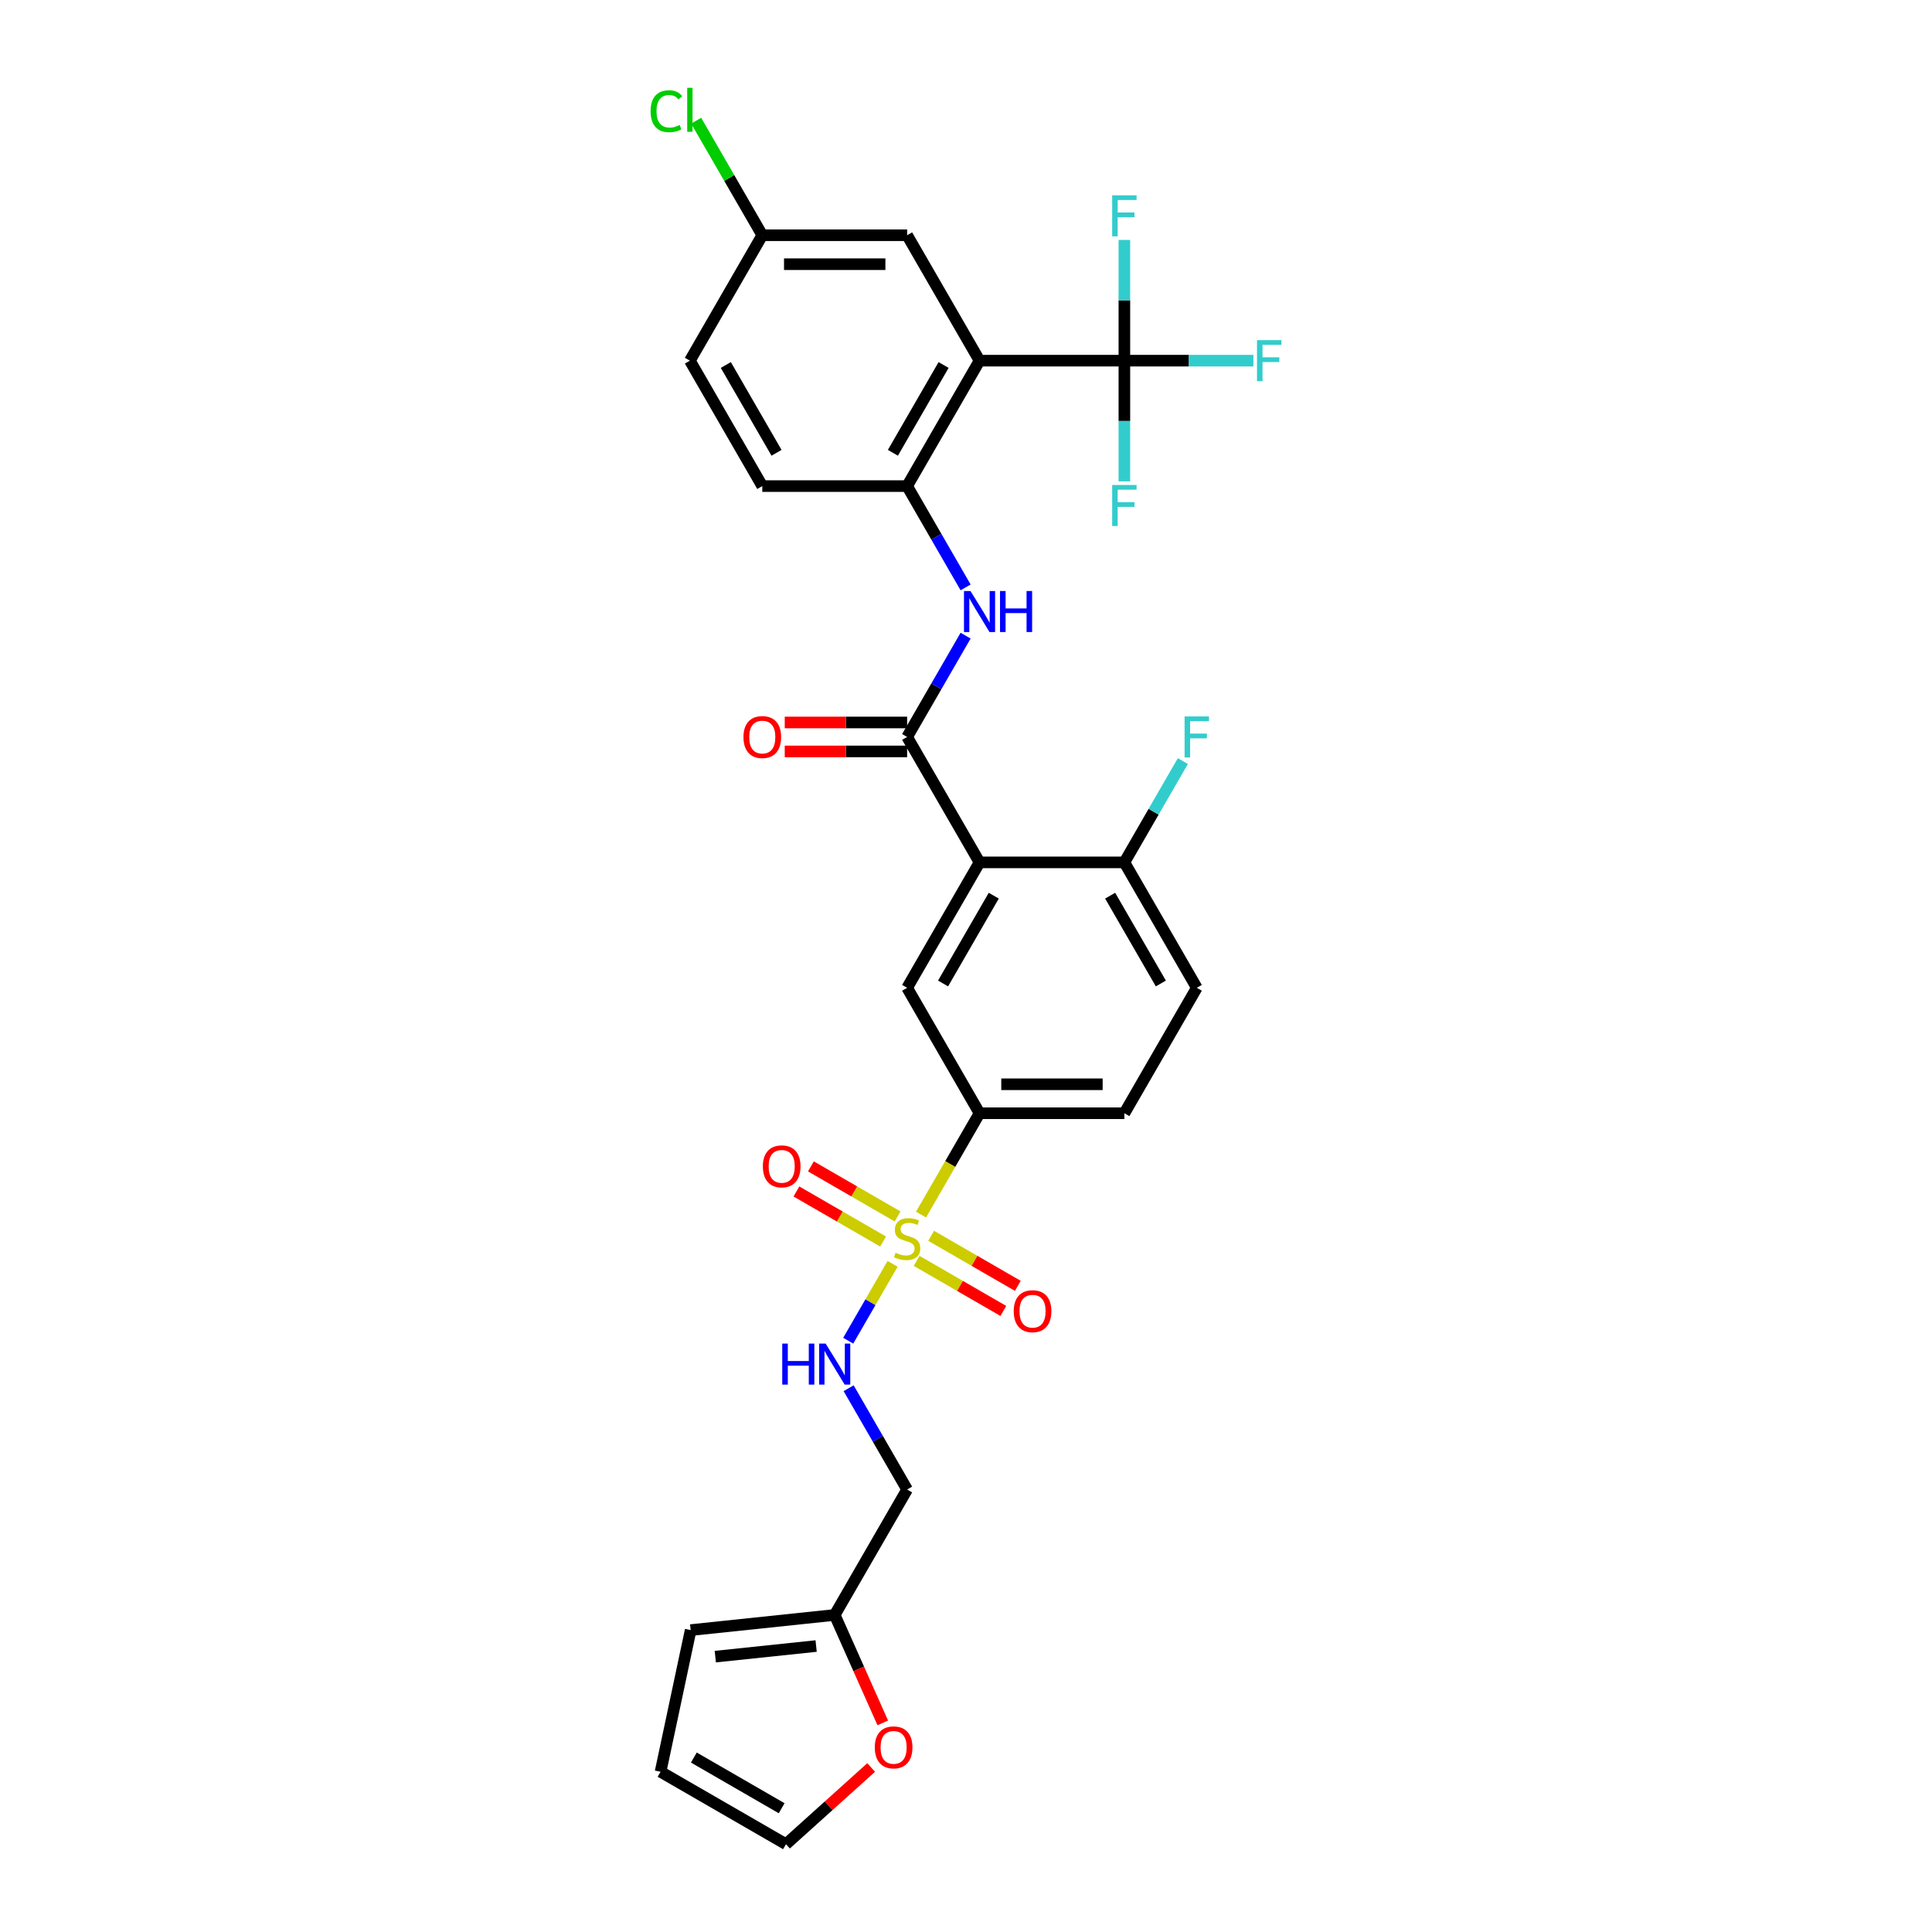<?xml version='1.0' encoding='iso-8859-1'?>
<svg version='1.1' baseProfile='full'
              xmlns='http://www.w3.org/2000/svg'
                      xmlns:rdkit='http://www.rdkit.org/xml'
                      xmlns:xlink='http://www.w3.org/1999/xlink'
                  xml:space='preserve'
width='1000px' height='1000px' viewBox='0 0 1000 1000'>
<!-- END OF HEADER -->
<rect style='opacity:1.0;fill:#FFFFFF;stroke:none' width='1000' height='1000' x='0' y='0'> </rect>
<path class='bond-6' d='M 476.72,628.674 L 491.865,602.442' style='fill:none;fill-rule:evenodd;stroke:#CCCC00;stroke-width:6px;stroke-linecap:butt;stroke-linejoin:miter;stroke-opacity:1' />
<path class='bond-6' d='M 491.865,602.442 L 507.009,576.211' style='fill:none;fill-rule:evenodd;stroke:#000000;stroke-width:6px;stroke-linecap:butt;stroke-linejoin:miter;stroke-opacity:1' />
<path class='bond-8' d='M 462.004,654.162 L 450.521,674.052' style='fill:none;fill-rule:evenodd;stroke:#CCCC00;stroke-width:6px;stroke-linecap:butt;stroke-linejoin:miter;stroke-opacity:1' />
<path class='bond-8' d='M 450.521,674.052 L 439.037,693.942' style='fill:none;fill-rule:evenodd;stroke:#0000FF;stroke-width:6px;stroke-linecap:butt;stroke-linejoin:miter;stroke-opacity:1' />
<path class='bond-11' d='M 464.594,629.629 L 442.158,616.675' style='fill:none;fill-rule:evenodd;stroke:#CCCC00;stroke-width:6px;stroke-linecap:butt;stroke-linejoin:miter;stroke-opacity:1' />
<path class='bond-11' d='M 442.158,616.675 L 419.722,603.722' style='fill:none;fill-rule:evenodd;stroke:#FF0000;stroke-width:6px;stroke-linecap:butt;stroke-linejoin:miter;stroke-opacity:1' />
<path class='bond-11' d='M 457.097,642.613 L 434.661,629.66' style='fill:none;fill-rule:evenodd;stroke:#CCCC00;stroke-width:6px;stroke-linecap:butt;stroke-linejoin:miter;stroke-opacity:1' />
<path class='bond-11' d='M 434.661,629.66 L 412.225,616.706' style='fill:none;fill-rule:evenodd;stroke:#FF0000;stroke-width:6px;stroke-linecap:butt;stroke-linejoin:miter;stroke-opacity:1' />
<path class='bond-12' d='M 474.459,652.637 L 496.895,665.591' style='fill:none;fill-rule:evenodd;stroke:#CCCC00;stroke-width:6px;stroke-linecap:butt;stroke-linejoin:miter;stroke-opacity:1' />
<path class='bond-12' d='M 496.895,665.591 L 519.331,678.544' style='fill:none;fill-rule:evenodd;stroke:#FF0000;stroke-width:6px;stroke-linecap:butt;stroke-linejoin:miter;stroke-opacity:1' />
<path class='bond-12' d='M 481.956,639.653 L 504.392,652.606' style='fill:none;fill-rule:evenodd;stroke:#CCCC00;stroke-width:6px;stroke-linecap:butt;stroke-linejoin:miter;stroke-opacity:1' />
<path class='bond-12' d='M 504.392,652.606 L 526.828,665.56' style='fill:none;fill-rule:evenodd;stroke:#FF0000;stroke-width:6px;stroke-linecap:butt;stroke-linejoin:miter;stroke-opacity:1' />
<path class='bond-0' d='M 507.009,446.367 L 469.526,511.289' style='fill:none;fill-rule:evenodd;stroke:#000000;stroke-width:6px;stroke-linecap:butt;stroke-linejoin:miter;stroke-opacity:1' />
<path class='bond-0' d='M 514.371,463.602 L 488.133,509.047' style='fill:none;fill-rule:evenodd;stroke:#000000;stroke-width:6px;stroke-linecap:butt;stroke-linejoin:miter;stroke-opacity:1' />
<path class='bond-2' d='M 507.009,446.367 L 469.527,381.445' style='fill:none;fill-rule:evenodd;stroke:#000000;stroke-width:6px;stroke-linecap:butt;stroke-linejoin:miter;stroke-opacity:1' />
<path class='bond-30' d='M 507.009,446.367 L 581.975,446.367' style='fill:none;fill-rule:evenodd;stroke:#000000;stroke-width:6px;stroke-linecap:butt;stroke-linejoin:miter;stroke-opacity:1' />
<path class='bond-1' d='M 507.009,186.678 L 469.527,251.601' style='fill:none;fill-rule:evenodd;stroke:#000000;stroke-width:6px;stroke-linecap:butt;stroke-linejoin:miter;stroke-opacity:1' />
<path class='bond-1' d='M 488.402,188.92 L 462.165,234.366' style='fill:none;fill-rule:evenodd;stroke:#000000;stroke-width:6px;stroke-linecap:butt;stroke-linejoin:miter;stroke-opacity:1' />
<path class='bond-3' d='M 507.009,186.678 L 581.975,186.678' style='fill:none;fill-rule:evenodd;stroke:#000000;stroke-width:6px;stroke-linecap:butt;stroke-linejoin:miter;stroke-opacity:1' />
<path class='bond-13' d='M 507.009,186.678 L 469.527,121.756' style='fill:none;fill-rule:evenodd;stroke:#000000;stroke-width:6px;stroke-linecap:butt;stroke-linejoin:miter;stroke-opacity:1' />
<path class='bond-5' d='M 469.527,381.445 L 484.663,355.228' style='fill:none;fill-rule:evenodd;stroke:#000000;stroke-width:6px;stroke-linecap:butt;stroke-linejoin:miter;stroke-opacity:1' />
<path class='bond-5' d='M 484.663,355.228 L 499.799,329.012' style='fill:none;fill-rule:evenodd;stroke:#0000FF;stroke-width:6px;stroke-linecap:butt;stroke-linejoin:miter;stroke-opacity:1' />
<path class='bond-16' d='M 469.527,373.948 L 437.854,373.948' style='fill:none;fill-rule:evenodd;stroke:#000000;stroke-width:6px;stroke-linecap:butt;stroke-linejoin:miter;stroke-opacity:1' />
<path class='bond-16' d='M 437.854,373.948 L 406.181,373.948' style='fill:none;fill-rule:evenodd;stroke:#FF0000;stroke-width:6px;stroke-linecap:butt;stroke-linejoin:miter;stroke-opacity:1' />
<path class='bond-16' d='M 469.527,388.941 L 437.854,388.941' style='fill:none;fill-rule:evenodd;stroke:#000000;stroke-width:6px;stroke-linecap:butt;stroke-linejoin:miter;stroke-opacity:1' />
<path class='bond-16' d='M 437.854,388.941 L 406.181,388.941' style='fill:none;fill-rule:evenodd;stroke:#FF0000;stroke-width:6px;stroke-linecap:butt;stroke-linejoin:miter;stroke-opacity:1' />
<path class='bond-22' d='M 581.975,186.678 L 615.364,186.678' style='fill:none;fill-rule:evenodd;stroke:#000000;stroke-width:6px;stroke-linecap:butt;stroke-linejoin:miter;stroke-opacity:1' />
<path class='bond-22' d='M 615.364,186.678 L 648.754,186.678' style='fill:none;fill-rule:evenodd;stroke:#33CCCC;stroke-width:6px;stroke-linecap:butt;stroke-linejoin:miter;stroke-opacity:1' />
<path class='bond-23' d='M 581.975,186.678 L 581.975,217.917' style='fill:none;fill-rule:evenodd;stroke:#000000;stroke-width:6px;stroke-linecap:butt;stroke-linejoin:miter;stroke-opacity:1' />
<path class='bond-23' d='M 581.975,217.917 L 581.975,249.155' style='fill:none;fill-rule:evenodd;stroke:#33CCCC;stroke-width:6px;stroke-linecap:butt;stroke-linejoin:miter;stroke-opacity:1' />
<path class='bond-24' d='M 581.975,186.678 L 581.975,155.44' style='fill:none;fill-rule:evenodd;stroke:#000000;stroke-width:6px;stroke-linecap:butt;stroke-linejoin:miter;stroke-opacity:1' />
<path class='bond-24' d='M 581.975,155.44 L 581.975,124.202' style='fill:none;fill-rule:evenodd;stroke:#33CCCC;stroke-width:6px;stroke-linecap:butt;stroke-linejoin:miter;stroke-opacity:1' />
<path class='bond-4' d='M 469.527,251.601 L 484.663,277.817' style='fill:none;fill-rule:evenodd;stroke:#000000;stroke-width:6px;stroke-linecap:butt;stroke-linejoin:miter;stroke-opacity:1' />
<path class='bond-4' d='M 484.663,277.817 L 499.799,304.033' style='fill:none;fill-rule:evenodd;stroke:#0000FF;stroke-width:6px;stroke-linecap:butt;stroke-linejoin:miter;stroke-opacity:1' />
<path class='bond-20' d='M 469.527,251.601 L 394.561,251.601' style='fill:none;fill-rule:evenodd;stroke:#000000;stroke-width:6px;stroke-linecap:butt;stroke-linejoin:miter;stroke-opacity:1' />
<path class='bond-7' d='M 507.009,576.211 L 469.526,511.289' style='fill:none;fill-rule:evenodd;stroke:#000000;stroke-width:6px;stroke-linecap:butt;stroke-linejoin:miter;stroke-opacity:1' />
<path class='bond-19' d='M 507.009,576.211 L 581.975,576.211' style='fill:none;fill-rule:evenodd;stroke:#000000;stroke-width:6px;stroke-linecap:butt;stroke-linejoin:miter;stroke-opacity:1' />
<path class='bond-19' d='M 518.254,561.218 L 570.73,561.218' style='fill:none;fill-rule:evenodd;stroke:#000000;stroke-width:6px;stroke-linecap:butt;stroke-linejoin:miter;stroke-opacity:1' />
<path class='bond-15' d='M 439.254,718.544 L 454.39,744.761' style='fill:none;fill-rule:evenodd;stroke:#0000FF;stroke-width:6px;stroke-linecap:butt;stroke-linejoin:miter;stroke-opacity:1' />
<path class='bond-15' d='M 454.39,744.761 L 469.526,770.977' style='fill:none;fill-rule:evenodd;stroke:#000000;stroke-width:6px;stroke-linecap:butt;stroke-linejoin:miter;stroke-opacity:1' />
<path class='bond-9' d='M 581.975,446.367 L 619.458,511.289' style='fill:none;fill-rule:evenodd;stroke:#000000;stroke-width:6px;stroke-linecap:butt;stroke-linejoin:miter;stroke-opacity:1' />
<path class='bond-9' d='M 574.613,463.602 L 600.851,509.047' style='fill:none;fill-rule:evenodd;stroke:#000000;stroke-width:6px;stroke-linecap:butt;stroke-linejoin:miter;stroke-opacity:1' />
<path class='bond-27' d='M 581.975,446.367 L 597.111,420.15' style='fill:none;fill-rule:evenodd;stroke:#000000;stroke-width:6px;stroke-linecap:butt;stroke-linejoin:miter;stroke-opacity:1' />
<path class='bond-27' d='M 597.111,420.15 L 612.247,393.934' style='fill:none;fill-rule:evenodd;stroke:#33CCCC;stroke-width:6px;stroke-linecap:butt;stroke-linejoin:miter;stroke-opacity:1' />
<path class='bond-10' d='M 432.044,835.899 L 469.526,770.977' style='fill:none;fill-rule:evenodd;stroke:#000000;stroke-width:6px;stroke-linecap:butt;stroke-linejoin:miter;stroke-opacity:1' />
<path class='bond-14' d='M 432.044,835.899 L 444.482,863.837' style='fill:none;fill-rule:evenodd;stroke:#000000;stroke-width:6px;stroke-linecap:butt;stroke-linejoin:miter;stroke-opacity:1' />
<path class='bond-14' d='M 444.482,863.837 L 456.921,891.774' style='fill:none;fill-rule:evenodd;stroke:#FF0000;stroke-width:6px;stroke-linecap:butt;stroke-linejoin:miter;stroke-opacity:1' />
<path class='bond-17' d='M 432.044,835.899 L 357.489,843.735' style='fill:none;fill-rule:evenodd;stroke:#000000;stroke-width:6px;stroke-linecap:butt;stroke-linejoin:miter;stroke-opacity:1' />
<path class='bond-17' d='M 422.428,851.986 L 370.239,857.471' style='fill:none;fill-rule:evenodd;stroke:#000000;stroke-width:6px;stroke-linecap:butt;stroke-linejoin:miter;stroke-opacity:1' />
<path class='bond-32' d='M 469.527,121.756 L 394.561,121.756' style='fill:none;fill-rule:evenodd;stroke:#000000;stroke-width:6px;stroke-linecap:butt;stroke-linejoin:miter;stroke-opacity:1' />
<path class='bond-32' d='M 458.282,136.75 L 405.806,136.75' style='fill:none;fill-rule:evenodd;stroke:#000000;stroke-width:6px;stroke-linecap:butt;stroke-linejoin:miter;stroke-opacity:1' />
<path class='bond-18' d='M 450.915,914.846 L 428.87,934.696' style='fill:none;fill-rule:evenodd;stroke:#FF0000;stroke-width:6px;stroke-linecap:butt;stroke-linejoin:miter;stroke-opacity:1' />
<path class='bond-18' d='M 428.87,934.696 L 406.825,954.545' style='fill:none;fill-rule:evenodd;stroke:#000000;stroke-width:6px;stroke-linecap:butt;stroke-linejoin:miter;stroke-opacity:1' />
<path class='bond-21' d='M 357.489,843.735 L 341.903,917.063' style='fill:none;fill-rule:evenodd;stroke:#000000;stroke-width:6px;stroke-linecap:butt;stroke-linejoin:miter;stroke-opacity:1' />
<path class='bond-31' d='M 406.825,954.545 L 341.903,917.063' style='fill:none;fill-rule:evenodd;stroke:#000000;stroke-width:6px;stroke-linecap:butt;stroke-linejoin:miter;stroke-opacity:1' />
<path class='bond-31' d='M 404.583,935.939 L 359.137,909.701' style='fill:none;fill-rule:evenodd;stroke:#000000;stroke-width:6px;stroke-linecap:butt;stroke-linejoin:miter;stroke-opacity:1' />
<path class='bond-25' d='M 581.975,576.211 L 619.458,511.289' style='fill:none;fill-rule:evenodd;stroke:#000000;stroke-width:6px;stroke-linecap:butt;stroke-linejoin:miter;stroke-opacity:1' />
<path class='bond-28' d='M 394.561,251.601 L 357.078,186.678' style='fill:none;fill-rule:evenodd;stroke:#000000;stroke-width:6px;stroke-linecap:butt;stroke-linejoin:miter;stroke-opacity:1' />
<path class='bond-28' d='M 401.923,234.366 L 375.685,188.92' style='fill:none;fill-rule:evenodd;stroke:#000000;stroke-width:6px;stroke-linecap:butt;stroke-linejoin:miter;stroke-opacity:1' />
<path class='bond-26' d='M 394.561,121.756 L 357.078,186.678' style='fill:none;fill-rule:evenodd;stroke:#000000;stroke-width:6px;stroke-linecap:butt;stroke-linejoin:miter;stroke-opacity:1' />
<path class='bond-29' d='M 394.561,121.756 L 377.446,92.113' style='fill:none;fill-rule:evenodd;stroke:#000000;stroke-width:6px;stroke-linecap:butt;stroke-linejoin:miter;stroke-opacity:1' />
<path class='bond-29' d='M 377.446,92.113 L 360.332,62.47' style='fill:none;fill-rule:evenodd;stroke:#00CC00;stroke-width:6px;stroke-linecap:butt;stroke-linejoin:miter;stroke-opacity:1' />
<path  class='atom-0' d='M 463.529 648.42
Q 463.769 648.51, 464.759 648.929
Q 465.748 649.349, 466.828 649.619
Q 467.937 649.859, 469.017 649.859
Q 471.026 649.859, 472.195 648.899
Q 473.365 647.91, 473.365 646.201
Q 473.365 645.031, 472.765 644.312
Q 472.195 643.592, 471.296 643.202
Q 470.396 642.812, 468.897 642.362
Q 467.008 641.793, 465.868 641.253
Q 464.759 640.713, 463.949 639.574
Q 463.169 638.434, 463.169 636.515
Q 463.169 633.846, 464.969 632.197
Q 466.798 630.548, 470.396 630.548
Q 472.855 630.548, 475.644 631.717
L 474.954 634.026
Q 472.405 632.977, 470.486 632.977
Q 468.417 632.977, 467.278 633.846
Q 466.138 634.686, 466.168 636.155
Q 466.168 637.295, 466.738 637.984
Q 467.338 638.674, 468.177 639.064
Q 469.047 639.454, 470.486 639.904
Q 472.405 640.503, 473.545 641.103
Q 474.684 641.703, 475.494 642.932
Q 476.333 644.132, 476.333 646.201
Q 476.333 649.139, 474.354 650.729
Q 472.405 652.288, 469.137 652.288
Q 467.248 652.288, 465.808 651.868
Q 464.399 651.478, 462.72 650.789
L 463.529 648.42
' fill='#CCCC00'/>
<path  class='atom-6' d='M 502.316 305.908
L 509.273 317.152
Q 509.963 318.262, 511.072 320.271
Q 512.182 322.28, 512.242 322.4
L 512.242 305.908
L 515.061 305.908
L 515.061 327.138
L 512.152 327.138
L 504.685 314.843
Q 503.816 313.404, 502.886 311.755
Q 501.987 310.106, 501.717 309.596
L 501.717 327.138
L 498.958 327.138
L 498.958 305.908
L 502.316 305.908
' fill='#0000FF'/>
<path  class='atom-6' d='M 517.609 305.908
L 520.488 305.908
L 520.488 314.933
L 531.343 314.933
L 531.343 305.908
L 534.222 305.908
L 534.222 327.138
L 531.343 327.138
L 531.343 317.332
L 520.488 317.332
L 520.488 327.138
L 517.609 327.138
L 517.609 305.908
' fill='#0000FF'/>
<path  class='atom-9' d='M 404.891 695.44
L 407.77 695.44
L 407.77 704.466
L 418.625 704.466
L 418.625 695.44
L 421.504 695.44
L 421.504 716.67
L 418.625 716.67
L 418.625 706.865
L 407.77 706.865
L 407.77 716.67
L 404.891 716.67
L 404.891 695.44
' fill='#0000FF'/>
<path  class='atom-9' d='M 427.351 695.44
L 434.308 706.685
Q 434.997 707.794, 436.107 709.803
Q 437.216 711.812, 437.276 711.932
L 437.276 695.44
L 440.095 695.44
L 440.095 716.67
L 437.186 716.67
L 429.72 704.376
Q 428.85 702.937, 427.921 701.287
Q 427.021 699.638, 426.751 699.128
L 426.751 716.67
L 423.992 716.67
L 423.992 695.44
L 427.351 695.44
' fill='#0000FF'/>
<path  class='atom-12' d='M 394.859 603.71
Q 394.859 598.613, 397.378 595.764
Q 399.897 592.915, 404.604 592.915
Q 409.312 592.915, 411.831 595.764
Q 414.35 598.613, 414.35 603.71
Q 414.35 608.868, 411.801 611.806
Q 409.252 614.715, 404.604 614.715
Q 399.927 614.715, 397.378 611.806
Q 394.859 608.898, 394.859 603.71
M 404.604 612.316
Q 407.843 612.316, 409.582 610.157
Q 411.351 607.968, 411.351 603.71
Q 411.351 599.542, 409.582 597.443
Q 407.843 595.314, 404.604 595.314
Q 401.366 595.314, 399.597 597.413
Q 397.858 599.512, 397.858 603.71
Q 397.858 607.998, 399.597 610.157
Q 401.366 612.316, 404.604 612.316
' fill='#FF0000'/>
<path  class='atom-13' d='M 524.703 678.676
Q 524.703 673.578, 527.222 670.729
Q 529.741 667.881, 534.449 667.881
Q 539.156 667.881, 541.675 670.729
Q 544.194 673.578, 544.194 678.676
Q 544.194 683.833, 541.645 686.772
Q 539.096 689.681, 534.449 689.681
Q 529.771 689.681, 527.222 686.772
Q 524.703 683.863, 524.703 678.676
M 534.449 687.282
Q 537.687 687.282, 539.426 685.123
Q 541.195 682.934, 541.195 678.676
Q 541.195 674.508, 539.426 672.409
Q 537.687 670.28, 534.449 670.28
Q 531.21 670.28, 529.441 672.379
Q 527.702 674.478, 527.702 678.676
Q 527.702 682.964, 529.441 685.123
Q 531.21 687.282, 534.449 687.282
' fill='#FF0000'/>
<path  class='atom-15' d='M 452.789 904.444
Q 452.789 899.346, 455.308 896.497
Q 457.827 893.649, 462.535 893.649
Q 467.243 893.649, 469.762 896.497
Q 472.28 899.346, 472.28 904.444
Q 472.28 909.601, 469.732 912.54
Q 467.183 915.449, 462.535 915.449
Q 457.857 915.449, 455.308 912.54
Q 452.789 909.631, 452.789 904.444
M 462.535 913.05
Q 465.773 913.05, 467.513 910.891
Q 469.282 908.702, 469.282 904.444
Q 469.282 900.276, 467.513 898.177
Q 465.773 896.048, 462.535 896.048
Q 459.296 896.048, 457.527 898.147
Q 455.788 900.246, 455.788 904.444
Q 455.788 908.732, 457.527 910.891
Q 459.296 913.05, 462.535 913.05
' fill='#FF0000'/>
<path  class='atom-17' d='M 384.815 381.505
Q 384.815 376.407, 387.334 373.558
Q 389.853 370.71, 394.561 370.71
Q 399.269 370.71, 401.788 373.558
Q 404.306 376.407, 404.306 381.505
Q 404.306 386.662, 401.758 389.601
Q 399.209 392.51, 394.561 392.51
Q 389.883 392.51, 387.334 389.601
Q 384.815 386.692, 384.815 381.505
M 394.561 390.111
Q 397.799 390.111, 399.539 387.952
Q 401.308 385.763, 401.308 381.505
Q 401.308 377.337, 399.539 375.238
Q 397.799 373.109, 394.561 373.109
Q 391.322 373.109, 389.553 375.208
Q 387.814 377.307, 387.814 381.505
Q 387.814 385.793, 389.553 387.952
Q 391.322 390.111, 394.561 390.111
' fill='#FF0000'/>
<path  class='atom-23' d='M 650.628 176.063
L 663.252 176.063
L 663.252 178.492
L 653.477 178.492
L 653.477 184.939
L 662.173 184.939
L 662.173 187.398
L 653.477 187.398
L 653.477 197.294
L 650.628 197.294
L 650.628 176.063
' fill='#33CCCC'/>
<path  class='atom-24' d='M 575.663 251.029
L 588.287 251.029
L 588.287 253.458
L 578.511 253.458
L 578.511 259.905
L 587.207 259.905
L 587.207 262.364
L 578.511 262.364
L 578.511 272.259
L 575.663 272.259
L 575.663 251.029
' fill='#33CCCC'/>
<path  class='atom-25' d='M 575.663 101.098
L 588.287 101.098
L 588.287 103.527
L 578.511 103.527
L 578.511 109.974
L 587.207 109.974
L 587.207 112.433
L 578.511 112.433
L 578.511 122.328
L 575.663 122.328
L 575.663 101.098
' fill='#33CCCC'/>
<path  class='atom-28' d='M 613.146 370.83
L 625.77 370.83
L 625.77 373.258
L 615.994 373.258
L 615.994 379.706
L 624.69 379.706
L 624.69 382.164
L 615.994 382.164
L 615.994 392.06
L 613.146 392.06
L 613.146 370.83
' fill='#33CCCC'/>
<path  class='atom-30' d='M 336.748 57.569
Q 336.748 52.291, 339.206 49.533
Q 341.695 46.744, 346.403 46.744
Q 350.781 46.744, 353.12 49.833
L 351.141 51.452
Q 349.432 49.203, 346.403 49.203
Q 343.195 49.203, 341.485 51.362
Q 339.806 53.491, 339.806 57.569
Q 339.806 61.767, 341.545 63.926
Q 343.314 66.085, 346.733 66.085
Q 349.072 66.085, 351.801 64.676
L 352.64 66.925
Q 351.531 67.644, 349.851 68.064
Q 348.172 68.484, 346.313 68.484
Q 341.695 68.484, 339.206 65.665
Q 336.748 62.847, 336.748 57.569
' fill='#00CC00'/>
<path  class='atom-30' d='M 355.699 45.455
L 358.458 45.455
L 358.458 68.214
L 355.699 68.214
L 355.699 45.455
' fill='#00CC00'/>
</svg>
